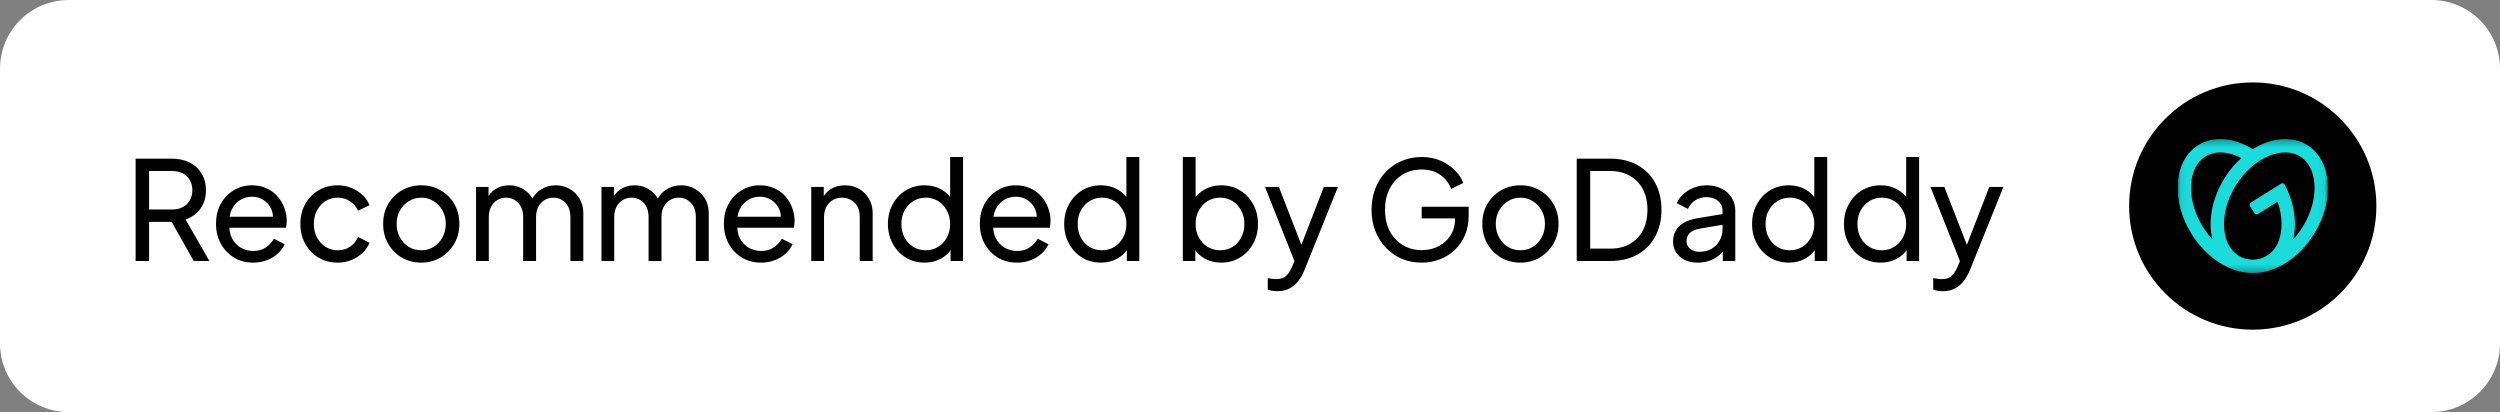 <svg width="364" height="60" viewBox="0 0 364 60" fill="none" xmlns="http://www.w3.org/2000/svg">
<rect x="0" y="0" width="364" height="60" fill="#808080" stroke="none"/>
<path d="M0 10C0 4.477 4.477 0 10 0H354C359.523 0 364 4.477 364 10V50C364 55.523 359.523 60 354 60H10C4.477 60 0 55.523 0 50V10Z" fill="white"/>
<path d="M19.746 38V23.1H25.006C25.993 23.1 26.859 23.287 27.606 23.66C28.353 24.033 28.933 24.567 29.346 25.26C29.773 25.953 29.986 26.767 29.986 27.7C29.986 28.753 29.719 29.647 29.186 30.38C28.653 31.113 27.933 31.64 27.026 31.96L30.486 38H28.206L24.566 31.54L25.866 32.3H21.706V38H19.746ZM21.706 30.5H25.066C25.653 30.5 26.166 30.387 26.606 30.16C27.046 29.933 27.386 29.607 27.626 29.18C27.879 28.753 28.006 28.26 28.006 27.7C28.006 27.127 27.879 26.633 27.626 26.22C27.386 25.793 27.046 25.467 26.606 25.24C26.166 25.013 25.653 24.9 25.066 24.9H21.706V30.5ZM36.849 38.24C35.809 38.24 34.883 37.993 34.069 37.5C33.256 37.007 32.616 36.333 32.149 35.48C31.683 34.613 31.449 33.647 31.449 32.58C31.449 31.5 31.676 30.54 32.129 29.7C32.596 28.86 33.223 28.2 34.009 27.72C34.809 27.227 35.703 26.98 36.689 26.98C37.489 26.98 38.196 27.127 38.809 27.42C39.436 27.7 39.963 28.087 40.389 28.58C40.829 29.06 41.163 29.613 41.389 30.24C41.629 30.853 41.749 31.493 41.749 32.16C41.749 32.307 41.736 32.473 41.709 32.66C41.696 32.833 41.676 33 41.649 33.16H32.809V31.56H40.569L39.689 32.28C39.809 31.587 39.743 30.967 39.489 30.42C39.236 29.873 38.863 29.44 38.369 29.12C37.876 28.8 37.316 28.64 36.689 28.64C36.063 28.64 35.489 28.8 34.969 29.12C34.449 29.44 34.043 29.9 33.749 30.5C33.469 31.087 33.356 31.787 33.409 32.6C33.356 33.387 33.476 34.08 33.769 34.68C34.076 35.267 34.503 35.727 35.049 36.06C35.609 36.38 36.216 36.54 36.869 36.54C37.589 36.54 38.196 36.373 38.689 36.04C39.183 35.707 39.583 35.28 39.889 34.76L41.449 35.56C41.236 36.053 40.903 36.507 40.449 36.92C40.009 37.32 39.483 37.64 38.869 37.88C38.269 38.12 37.596 38.24 36.849 38.24ZM49.174 38.24C48.121 38.24 47.181 37.993 46.354 37.5C45.541 37.007 44.901 36.333 44.434 35.48C43.968 34.627 43.734 33.667 43.734 32.6C43.734 31.52 43.968 30.56 44.434 29.72C44.901 28.88 45.541 28.213 46.354 27.72C47.181 27.227 48.121 26.98 49.174 26.98C49.881 26.98 50.541 27.107 51.154 27.36C51.768 27.613 52.308 27.953 52.774 28.38C53.241 28.807 53.581 29.307 53.794 29.88L52.134 30.68C51.881 30.12 51.494 29.667 50.974 29.32C50.454 28.96 49.854 28.78 49.174 28.78C48.521 28.78 47.928 28.947 47.394 29.28C46.874 29.613 46.461 30.067 46.154 30.64C45.848 31.213 45.694 31.873 45.694 32.62C45.694 33.34 45.848 33.993 46.154 34.58C46.461 35.153 46.874 35.607 47.394 35.94C47.928 36.273 48.521 36.44 49.174 36.44C49.854 36.44 50.454 36.267 50.974 35.92C51.494 35.56 51.881 35.087 52.134 34.5L53.794 35.34C53.581 35.9 53.241 36.4 52.774 36.84C52.308 37.267 51.768 37.607 51.154 37.86C50.541 38.113 49.881 38.24 49.174 38.24ZM61.345 38.24C60.305 38.24 59.365 38 58.525 37.52C57.685 37.027 57.019 36.353 56.525 35.5C56.032 34.647 55.785 33.68 55.785 32.6C55.785 31.52 56.025 30.56 56.505 29.72C56.998 28.88 57.665 28.213 58.505 27.72C59.345 27.227 60.292 26.98 61.345 26.98C62.385 26.98 63.325 27.227 64.165 27.72C65.005 28.2 65.665 28.86 66.145 29.7C66.638 30.54 66.885 31.507 66.885 32.6C66.885 33.693 66.632 34.667 66.125 35.52C65.618 36.36 64.945 37.027 64.105 37.52C63.279 38 62.358 38.24 61.345 38.24ZM61.345 36.44C62.012 36.44 62.612 36.273 63.145 35.94C63.692 35.607 64.118 35.147 64.425 34.56C64.745 33.973 64.905 33.32 64.905 32.6C64.905 31.867 64.745 31.22 64.425 30.66C64.118 30.087 63.692 29.633 63.145 29.3C62.612 28.953 62.012 28.78 61.345 28.78C60.665 28.78 60.052 28.953 59.505 29.3C58.972 29.633 58.545 30.087 58.225 30.66C57.905 31.22 57.745 31.867 57.745 32.6C57.745 33.32 57.905 33.973 58.225 34.56C58.545 35.147 58.972 35.607 59.505 35.94C60.052 36.273 60.665 36.44 61.345 36.44ZM69.311 38V27.22H71.131V29.42L70.871 29.08C71.138 28.4 71.564 27.88 72.151 27.52C72.738 27.16 73.398 26.98 74.131 26.98C74.971 26.98 75.724 27.213 76.391 27.68C77.071 28.147 77.538 28.76 77.791 29.52L77.271 29.54C77.551 28.7 78.024 28.067 78.691 27.64C79.358 27.2 80.098 26.98 80.911 26.98C81.658 26.98 82.331 27.153 82.931 27.5C83.544 27.847 84.031 28.327 84.391 28.94C84.751 29.553 84.931 30.247 84.931 31.02V38H83.051V31.62C83.051 31.02 82.944 30.513 82.731 30.1C82.518 29.687 82.224 29.367 81.851 29.14C81.491 28.9 81.064 28.78 80.571 28.78C80.091 28.78 79.658 28.9 79.271 29.14C78.898 29.367 78.598 29.693 78.371 30.12C78.158 30.533 78.051 31.033 78.051 31.62V38H76.171V31.62C76.171 31.02 76.064 30.513 75.851 30.1C75.638 29.687 75.344 29.367 74.971 29.14C74.611 28.9 74.184 28.78 73.691 28.78C73.211 28.78 72.778 28.9 72.391 29.14C72.018 29.367 71.718 29.693 71.491 30.12C71.278 30.533 71.171 31.033 71.171 31.62V38H69.311ZM87.573 38V27.22H89.393V29.42L89.133 29.08C89.4 28.4 89.826 27.88 90.413 27.52C90.999 27.16 91.659 26.98 92.393 26.98C93.233 26.98 93.986 27.213 94.653 27.68C95.333 28.147 95.799 28.76 96.053 29.52L95.533 29.54C95.813 28.7 96.286 28.067 96.953 27.64C97.62 27.2 98.359 26.98 99.173 26.98C99.919 26.98 100.593 27.153 101.193 27.5C101.806 27.847 102.293 28.327 102.653 28.94C103.013 29.553 103.193 30.247 103.193 31.02V38H101.313V31.62C101.313 31.02 101.206 30.513 100.993 30.1C100.779 29.687 100.486 29.367 100.113 29.14C99.753 28.9 99.326 28.78 98.833 28.78C98.353 28.78 97.919 28.9 97.533 29.14C97.159 29.367 96.859 29.693 96.633 30.12C96.419 30.533 96.313 31.033 96.313 31.62V38H94.433V31.62C94.433 31.02 94.326 30.513 94.113 30.1C93.9 29.687 93.606 29.367 93.233 29.14C92.873 28.9 92.446 28.78 91.953 28.78C91.473 28.78 91.04 28.9 90.653 29.14C90.279 29.367 89.98 29.693 89.753 30.12C89.54 30.533 89.433 31.033 89.433 31.62V38H87.573ZM110.795 38.24C109.755 38.24 108.828 37.993 108.015 37.5C107.201 37.007 106.561 36.333 106.095 35.48C105.628 34.613 105.395 33.647 105.395 32.58C105.395 31.5 105.621 30.54 106.075 29.7C106.541 28.86 107.168 28.2 107.955 27.72C108.755 27.227 109.648 26.98 110.635 26.98C111.435 26.98 112.141 27.127 112.755 27.42C113.381 27.7 113.908 28.087 114.335 28.58C114.775 29.06 115.108 29.613 115.335 30.24C115.575 30.853 115.695 31.493 115.695 32.16C115.695 32.307 115.681 32.473 115.655 32.66C115.641 32.833 115.621 33 115.595 33.16H106.755V31.56H114.515L113.635 32.28C113.755 31.587 113.688 30.967 113.435 30.42C113.181 29.873 112.808 29.44 112.315 29.12C111.821 28.8 111.261 28.64 110.635 28.64C110.008 28.64 109.435 28.8 108.915 29.12C108.395 29.44 107.988 29.9 107.695 30.5C107.415 31.087 107.301 31.787 107.355 32.6C107.301 33.387 107.421 34.08 107.715 34.68C108.021 35.267 108.448 35.727 108.995 36.06C109.555 36.38 110.161 36.54 110.815 36.54C111.535 36.54 112.141 36.373 112.635 36.04C113.128 35.707 113.528 35.28 113.835 34.76L115.395 35.56C115.181 36.053 114.848 36.507 114.395 36.92C113.955 37.32 113.428 37.64 112.815 37.88C112.215 38.12 111.541 38.24 110.795 38.24ZM118.12 38V27.22H119.94V29.32L119.64 29.14C119.906 28.46 120.333 27.933 120.92 27.56C121.52 27.173 122.22 26.98 123.02 26.98C123.793 26.98 124.48 27.153 125.08 27.5C125.693 27.847 126.173 28.327 126.52 28.94C126.88 29.553 127.06 30.247 127.06 31.02V38H125.18V31.62C125.18 31.02 125.073 30.513 124.86 30.1C124.646 29.687 124.34 29.367 123.94 29.14C123.553 28.9 123.106 28.78 122.6 28.78C122.093 28.78 121.64 28.9 121.24 29.14C120.853 29.367 120.546 29.693 120.32 30.12C120.093 30.533 119.98 31.033 119.98 31.62V38H118.12ZM134.621 38.24C133.608 38.24 132.695 37.993 131.881 37.5C131.081 37.007 130.448 36.333 129.981 35.48C129.515 34.627 129.281 33.673 129.281 32.62C129.281 31.54 129.515 30.58 129.981 29.74C130.448 28.887 131.081 28.213 131.881 27.72C132.695 27.227 133.608 26.98 134.621 26.98C135.515 26.98 136.308 27.173 137.001 27.56C137.695 27.933 138.241 28.44 138.641 29.08L138.341 29.54V22.86H140.221V38H138.401V35.7L138.641 36.02C138.268 36.727 137.721 37.273 137.001 37.66C136.295 38.047 135.501 38.24 134.621 38.24ZM134.781 36.44C135.461 36.44 136.068 36.273 136.601 35.94C137.135 35.607 137.555 35.153 137.861 34.58C138.181 33.993 138.341 33.34 138.341 32.62C138.341 31.887 138.181 31.233 137.861 30.66C137.555 30.073 137.135 29.613 136.601 29.28C136.068 28.947 135.461 28.78 134.781 28.78C134.115 28.78 133.508 28.953 132.961 29.3C132.428 29.633 132.008 30.087 131.701 30.66C131.395 31.22 131.241 31.873 131.241 32.62C131.241 33.34 131.395 33.993 131.701 34.58C132.008 35.153 132.428 35.607 132.961 35.94C133.495 36.273 134.101 36.44 134.781 36.44ZM148.06 38.24C147.02 38.24 146.093 37.993 145.28 37.5C144.467 37.007 143.827 36.333 143.36 35.48C142.893 34.613 142.66 33.647 142.66 32.58C142.66 31.5 142.887 30.54 143.34 29.7C143.807 28.86 144.433 28.2 145.22 27.72C146.02 27.227 146.913 26.98 147.9 26.98C148.7 26.98 149.407 27.127 150.02 27.42C150.647 27.7 151.173 28.087 151.6 28.58C152.04 29.06 152.373 29.613 152.6 30.24C152.84 30.853 152.96 31.493 152.96 32.16C152.96 32.307 152.947 32.473 152.92 32.66C152.907 32.833 152.887 33 152.86 33.16H144.02V31.56H151.78L150.9 32.28C151.02 31.587 150.953 30.967 150.7 30.42C150.447 29.873 150.073 29.44 149.58 29.12C149.087 28.8 148.527 28.64 147.9 28.64C147.273 28.64 146.7 28.8 146.18 29.12C145.66 29.44 145.253 29.9 144.96 30.5C144.68 31.087 144.567 31.787 144.62 32.6C144.567 33.387 144.687 34.08 144.98 34.68C145.287 35.267 145.713 35.727 146.26 36.06C146.82 36.38 147.427 36.54 148.08 36.54C148.8 36.54 149.407 36.373 149.9 36.04C150.393 35.707 150.793 35.28 151.1 34.76L152.66 35.56C152.447 36.053 152.113 36.507 151.66 36.92C151.22 37.32 150.693 37.64 150.08 37.88C149.48 38.12 148.807 38.24 148.06 38.24ZM160.285 38.24C159.272 38.24 158.359 37.993 157.545 37.5C156.745 37.007 156.112 36.333 155.645 35.48C155.179 34.627 154.945 33.673 154.945 32.62C154.945 31.54 155.179 30.58 155.645 29.74C156.112 28.887 156.745 28.213 157.545 27.72C158.359 27.227 159.272 26.98 160.285 26.98C161.179 26.98 161.972 27.173 162.665 27.56C163.359 27.933 163.905 28.44 164.305 29.08L164.005 29.54V22.86H165.885V38H164.065V35.7L164.305 36.02C163.932 36.727 163.385 37.273 162.665 37.66C161.959 38.047 161.165 38.24 160.285 38.24ZM160.445 36.44C161.125 36.44 161.732 36.273 162.265 35.94C162.799 35.607 163.219 35.153 163.525 34.58C163.845 33.993 164.005 33.34 164.005 32.62C164.005 31.887 163.845 31.233 163.525 30.66C163.219 30.073 162.799 29.613 162.265 29.28C161.732 28.947 161.125 28.78 160.445 28.78C159.779 28.78 159.172 28.953 158.625 29.3C158.092 29.633 157.672 30.087 157.365 30.66C157.059 31.22 156.905 31.873 156.905 32.62C156.905 33.34 157.059 33.993 157.365 34.58C157.672 35.153 158.092 35.607 158.625 35.94C159.159 36.273 159.765 36.44 160.445 36.44ZM177.801 38.24C176.935 38.24 176.141 38.047 175.421 37.66C174.715 37.273 174.168 36.727 173.781 36.02L174.041 35.7V38H172.221V22.86H174.081V29.54L173.801 29.08C174.201 28.44 174.748 27.933 175.441 27.56C176.135 27.173 176.928 26.98 177.821 26.98C178.835 26.98 179.741 27.227 180.541 27.72C181.355 28.213 181.995 28.887 182.461 29.74C182.928 30.58 183.161 31.54 183.161 32.62C183.161 33.673 182.928 34.627 182.461 35.48C181.995 36.333 181.355 37.007 180.541 37.5C179.741 37.993 178.828 38.24 177.801 38.24ZM177.661 36.44C178.341 36.44 178.948 36.273 179.481 35.94C180.015 35.607 180.428 35.153 180.721 34.58C181.028 33.993 181.181 33.34 181.181 32.62C181.181 31.873 181.028 31.22 180.721 30.66C180.428 30.087 180.015 29.633 179.481 29.3C178.948 28.953 178.341 28.78 177.661 28.78C176.981 28.78 176.368 28.947 175.821 29.28C175.288 29.613 174.861 30.073 174.541 30.66C174.235 31.233 174.081 31.887 174.081 32.62C174.081 33.34 174.235 33.993 174.541 34.58C174.861 35.153 175.288 35.607 175.821 35.94C176.368 36.273 176.981 36.44 177.661 36.44ZM185.985 42.4C185.745 42.4 185.505 42.38 185.265 42.34C185.025 42.313 184.798 42.253 184.585 42.16V40.5C184.732 40.513 184.912 40.54 185.125 40.58C185.352 40.62 185.572 40.64 185.785 40.64C186.412 40.64 186.885 40.5 187.205 40.22C187.538 39.94 187.852 39.467 188.145 38.8L188.825 37.18L188.785 38.8L184.185 27.22H186.205L189.785 36.42H189.185L192.745 27.22H194.805L189.945 39.28C189.718 39.853 189.425 40.38 189.065 40.86C188.718 41.34 188.292 41.713 187.785 41.98C187.278 42.26 186.678 42.4 185.985 42.4ZM207.017 38.24C205.963 38.24 204.99 38.053 204.097 37.68C203.203 37.293 202.43 36.753 201.777 36.06C201.123 35.367 200.61 34.553 200.237 33.62C199.877 32.687 199.697 31.667 199.697 30.56C199.697 29.44 199.877 28.413 200.237 27.48C200.597 26.547 201.103 25.733 201.757 25.04C202.41 24.347 203.183 23.813 204.077 23.44C204.97 23.053 205.943 22.86 206.997 22.86C208.023 22.86 208.943 23.04 209.757 23.4C210.583 23.76 211.277 24.227 211.837 24.8C212.41 25.373 212.817 25.987 213.057 26.64L211.297 27.5C210.95 26.633 210.41 25.947 209.677 25.44C208.943 24.933 208.05 24.68 206.997 24.68C205.957 24.68 205.03 24.927 204.217 25.42C203.417 25.913 202.79 26.6 202.337 27.48C201.883 28.36 201.657 29.387 201.657 30.56C201.657 31.72 201.883 32.74 202.337 33.62C202.803 34.5 203.437 35.187 204.237 35.68C205.05 36.173 205.977 36.42 207.017 36.42C207.923 36.42 208.743 36.227 209.477 35.84C210.21 35.453 210.79 34.92 211.217 34.24C211.643 33.56 211.857 32.773 211.857 31.88V30.96L212.757 31.8H206.997V30.1H213.837V31.42C213.837 32.46 213.657 33.4 213.297 34.24C212.937 35.08 212.443 35.8 211.817 36.4C211.19 36.987 210.463 37.44 209.637 37.76C208.81 38.08 207.937 38.24 207.017 38.24ZM221.384 38.24C220.344 38.24 219.404 38 218.564 37.52C217.724 37.027 217.058 36.353 216.564 35.5C216.071 34.647 215.824 33.68 215.824 32.6C215.824 31.52 216.064 30.56 216.544 29.72C217.038 28.88 217.704 28.213 218.544 27.72C219.384 27.227 220.331 26.98 221.384 26.98C222.424 26.98 223.364 27.227 224.204 27.72C225.044 28.2 225.704 28.86 226.184 29.7C226.678 30.54 226.924 31.507 226.924 32.6C226.924 33.693 226.671 34.667 226.164 35.52C225.658 36.36 224.984 37.027 224.144 37.52C223.318 38 222.398 38.24 221.384 38.24ZM221.384 36.44C222.051 36.44 222.651 36.273 223.184 35.94C223.731 35.607 224.158 35.147 224.464 34.56C224.784 33.973 224.944 33.32 224.944 32.6C224.944 31.867 224.784 31.22 224.464 30.66C224.158 30.087 223.731 29.633 223.184 29.3C222.651 28.953 222.051 28.78 221.384 28.78C220.704 28.78 220.091 28.953 219.544 29.3C219.011 29.633 218.584 30.087 218.264 30.66C217.944 31.22 217.784 31.867 217.784 32.6C217.784 33.32 217.944 33.973 218.264 34.56C218.584 35.147 219.011 35.607 219.544 35.94C220.091 36.273 220.704 36.44 221.384 36.44ZM229.57 38V23.1H234.45C235.957 23.1 237.27 23.407 238.39 24.02C239.51 24.633 240.377 25.5 240.99 26.62C241.603 27.727 241.91 29.033 241.91 30.54C241.91 32.033 241.603 33.34 240.99 34.46C240.377 35.58 239.51 36.453 238.39 37.08C237.27 37.693 235.957 38 234.45 38H229.57ZM231.53 36.2H234.47C235.577 36.2 236.53 35.967 237.33 35.5C238.143 35.033 238.77 34.38 239.21 33.54C239.65 32.687 239.87 31.687 239.87 30.54C239.87 29.38 239.643 28.38 239.19 27.54C238.75 26.7 238.123 26.053 237.31 25.6C236.51 25.133 235.563 24.9 234.47 24.9H231.53V36.2ZM247.198 38.24C246.491 38.24 245.864 38.113 245.318 37.86C244.784 37.593 244.364 37.233 244.058 36.78C243.751 36.313 243.598 35.78 243.598 35.18C243.598 34.607 243.718 34.093 243.958 33.64C244.211 33.173 244.598 32.78 245.118 32.46C245.651 32.14 246.318 31.913 247.118 31.78L251.118 31.12V32.68L247.538 33.28C246.844 33.4 246.338 33.62 246.018 33.94C245.711 34.26 245.558 34.653 245.558 35.12C245.558 35.56 245.731 35.927 246.078 36.22C246.438 36.513 246.884 36.66 247.418 36.66C248.098 36.66 248.684 36.52 249.178 36.24C249.684 35.947 250.078 35.553 250.358 35.06C250.651 34.567 250.798 34.02 250.798 33.42V30.68C250.798 30.093 250.578 29.62 250.138 29.26C249.711 28.887 249.144 28.7 248.438 28.7C247.824 28.7 247.278 28.86 246.798 29.18C246.331 29.487 245.984 29.9 245.758 30.42L244.138 29.58C244.338 29.087 244.658 28.647 245.098 28.26C245.538 27.86 246.051 27.547 246.638 27.32C247.224 27.093 247.838 26.98 248.478 26.98C249.304 26.98 250.031 27.14 250.658 27.46C251.284 27.767 251.771 28.2 252.118 28.76C252.478 29.307 252.658 29.947 252.658 30.68V38H250.838V35.96L251.178 36.08C250.951 36.507 250.644 36.88 250.258 37.2C249.871 37.52 249.418 37.773 248.898 37.96C248.378 38.147 247.811 38.24 247.198 38.24ZM260.442 38.24C259.428 38.24 258.515 37.993 257.702 37.5C256.902 37.007 256.268 36.333 255.802 35.48C255.335 34.627 255.102 33.673 255.102 32.62C255.102 31.54 255.335 30.58 255.802 29.74C256.268 28.887 256.902 28.213 257.702 27.72C258.515 27.227 259.428 26.98 260.442 26.98C261.335 26.98 262.128 27.173 262.822 27.56C263.515 27.933 264.062 28.44 264.462 29.08L264.162 29.54V22.86H266.042V38H264.222V35.7L264.462 36.02C264.088 36.727 263.542 37.273 262.822 37.66C262.115 38.047 261.322 38.24 260.442 38.24ZM260.602 36.44C261.282 36.44 261.888 36.273 262.422 35.94C262.955 35.607 263.375 35.153 263.682 34.58C264.002 33.993 264.162 33.34 264.162 32.62C264.162 31.887 264.002 31.233 263.682 30.66C263.375 30.073 262.955 29.613 262.422 29.28C261.888 28.947 261.282 28.78 260.602 28.78C259.935 28.78 259.328 28.953 258.782 29.3C258.248 29.633 257.828 30.087 257.522 30.66C257.215 31.22 257.062 31.873 257.062 32.62C257.062 33.34 257.215 33.993 257.522 34.58C257.828 35.153 258.248 35.607 258.782 35.94C259.315 36.273 259.922 36.44 260.602 36.44ZM273.82 38.24C272.807 38.24 271.894 37.993 271.08 37.5C270.28 37.007 269.647 36.333 269.18 35.48C268.714 34.627 268.48 33.673 268.48 32.62C268.48 31.54 268.714 30.58 269.18 29.74C269.647 28.887 270.28 28.213 271.08 27.72C271.894 27.227 272.807 26.98 273.82 26.98C274.714 26.98 275.507 27.173 276.2 27.56C276.894 27.933 277.44 28.44 277.84 29.08L277.54 29.54V22.86H279.42V38H277.6V35.7L277.84 36.02C277.467 36.727 276.92 37.273 276.2 37.66C275.494 38.047 274.7 38.24 273.82 38.24ZM273.98 36.44C274.66 36.44 275.267 36.273 275.8 35.94C276.334 35.607 276.754 35.153 277.06 34.58C277.38 33.993 277.54 33.34 277.54 32.62C277.54 31.887 277.38 31.233 277.06 30.66C276.754 30.073 276.334 29.613 275.8 29.28C275.267 28.947 274.66 28.78 273.98 28.78C273.314 28.78 272.707 28.953 272.16 29.3C271.627 29.633 271.207 30.087 270.9 30.66C270.594 31.22 270.44 31.873 270.44 32.62C270.44 33.34 270.594 33.993 270.9 34.58C271.207 35.153 271.627 35.607 272.16 35.94C272.694 36.273 273.3 36.44 273.98 36.44ZM282.879 42.4C282.639 42.4 282.399 42.38 282.159 42.34C281.919 42.313 281.693 42.253 281.479 42.16V40.5C281.626 40.513 281.806 40.54 282.019 40.58C282.246 40.62 282.466 40.64 282.679 40.64C283.306 40.64 283.779 40.5 284.099 40.22C284.433 39.94 284.746 39.467 285.039 38.8L285.719 37.18L285.679 38.8L281.079 27.22H283.099L286.679 36.42H286.079L289.639 27.22H291.699L286.839 39.28C286.613 39.853 286.319 40.38 285.959 40.86C285.613 41.34 285.186 41.713 284.679 41.98C284.173 42.26 283.573 42.4 282.879 42.4Z" fill="#020202"/>
<path d="M310 30C310 20.059 318.059 12 328 12C337.941 12 346 20.059 346 30C346 39.941 337.941 48 328 48C318.059 48 310 39.941 310 30Z" fill="#020202"/>
<g clip-path="url(#clip0_6313_106116)">
<mask id="mask0_6313_106116" style="mask-type:luminance" maskUnits="userSpaceOnUse" x="317" y="20" width="22" height="20">
<path d="M317.055 20.238H338.952V39.756H317.055V20.238Z" fill="white"/>
</mask>
<g mask="url(#mask0_6313_106116)">
<path fill-rule="evenodd" clip-rule="evenodd" d="M336.674 29.802C336.381 30.917 335.906 32.005 335.263 33.035C334.852 33.693 334.39 34.299 333.882 34.847C334.462 32.483 334.07 29.587 332.648 26.871C332.548 26.68 332.317 26.616 332.135 26.731L327.708 29.5C327.538 29.606 327.487 29.829 327.593 29.999L328.242 31.039C328.348 31.208 328.571 31.26 328.741 31.154L331.61 29.359C331.706 29.635 331.792 29.913 331.865 30.192C332.141 31.243 332.244 32.269 332.171 33.24C332.035 35.05 331.299 36.459 330.099 37.209C329.5 37.584 328.804 37.783 328.048 37.804C328.031 37.804 328.015 37.804 327.998 37.804C327.984 37.804 327.97 37.804 327.956 37.804C327.199 37.783 326.503 37.584 325.904 37.209C324.704 36.459 323.969 35.05 323.832 33.24C323.759 32.269 323.862 31.243 324.138 30.192C324.431 29.077 324.905 27.989 325.549 26.959C326.192 25.929 326.96 25.025 327.833 24.272C328.656 23.563 329.532 23.021 330.436 22.661C332.12 21.991 333.708 22.035 334.908 22.785C336.107 23.535 336.843 24.945 336.979 26.754C337.053 27.726 336.95 28.751 336.674 29.802ZM320.74 33.035C320.097 32.005 319.622 30.917 319.329 29.802C319.053 28.751 318.951 27.726 319.024 26.754C319.16 24.945 319.896 23.535 321.095 22.785C322.295 22.035 323.883 21.991 325.567 22.661C325.821 22.762 326.071 22.879 326.32 23.009C325.422 23.823 324.598 24.801 323.896 25.925C322.038 28.901 321.473 32.207 322.121 34.848C321.613 34.299 321.151 33.694 320.74 33.035ZM335.94 21.131C333.665 19.707 330.669 20.046 328.001 21.727C325.333 20.046 322.338 19.707 320.063 21.131C316.468 23.38 316.031 29.172 319.088 34.069C321.341 37.68 324.865 39.795 328.002 39.755C331.138 39.794 334.662 37.68 336.916 34.069C339.972 29.172 339.536 23.38 335.94 21.131Z" fill="#1BDBDB"/>
</g>
</g>
<defs>
<clipPath id="clip0_6313_106116">
<rect width="21.898" height="19.518" fill="white" transform="translate(317.051 20.242)"/>
</clipPath>
</defs>
</svg>
